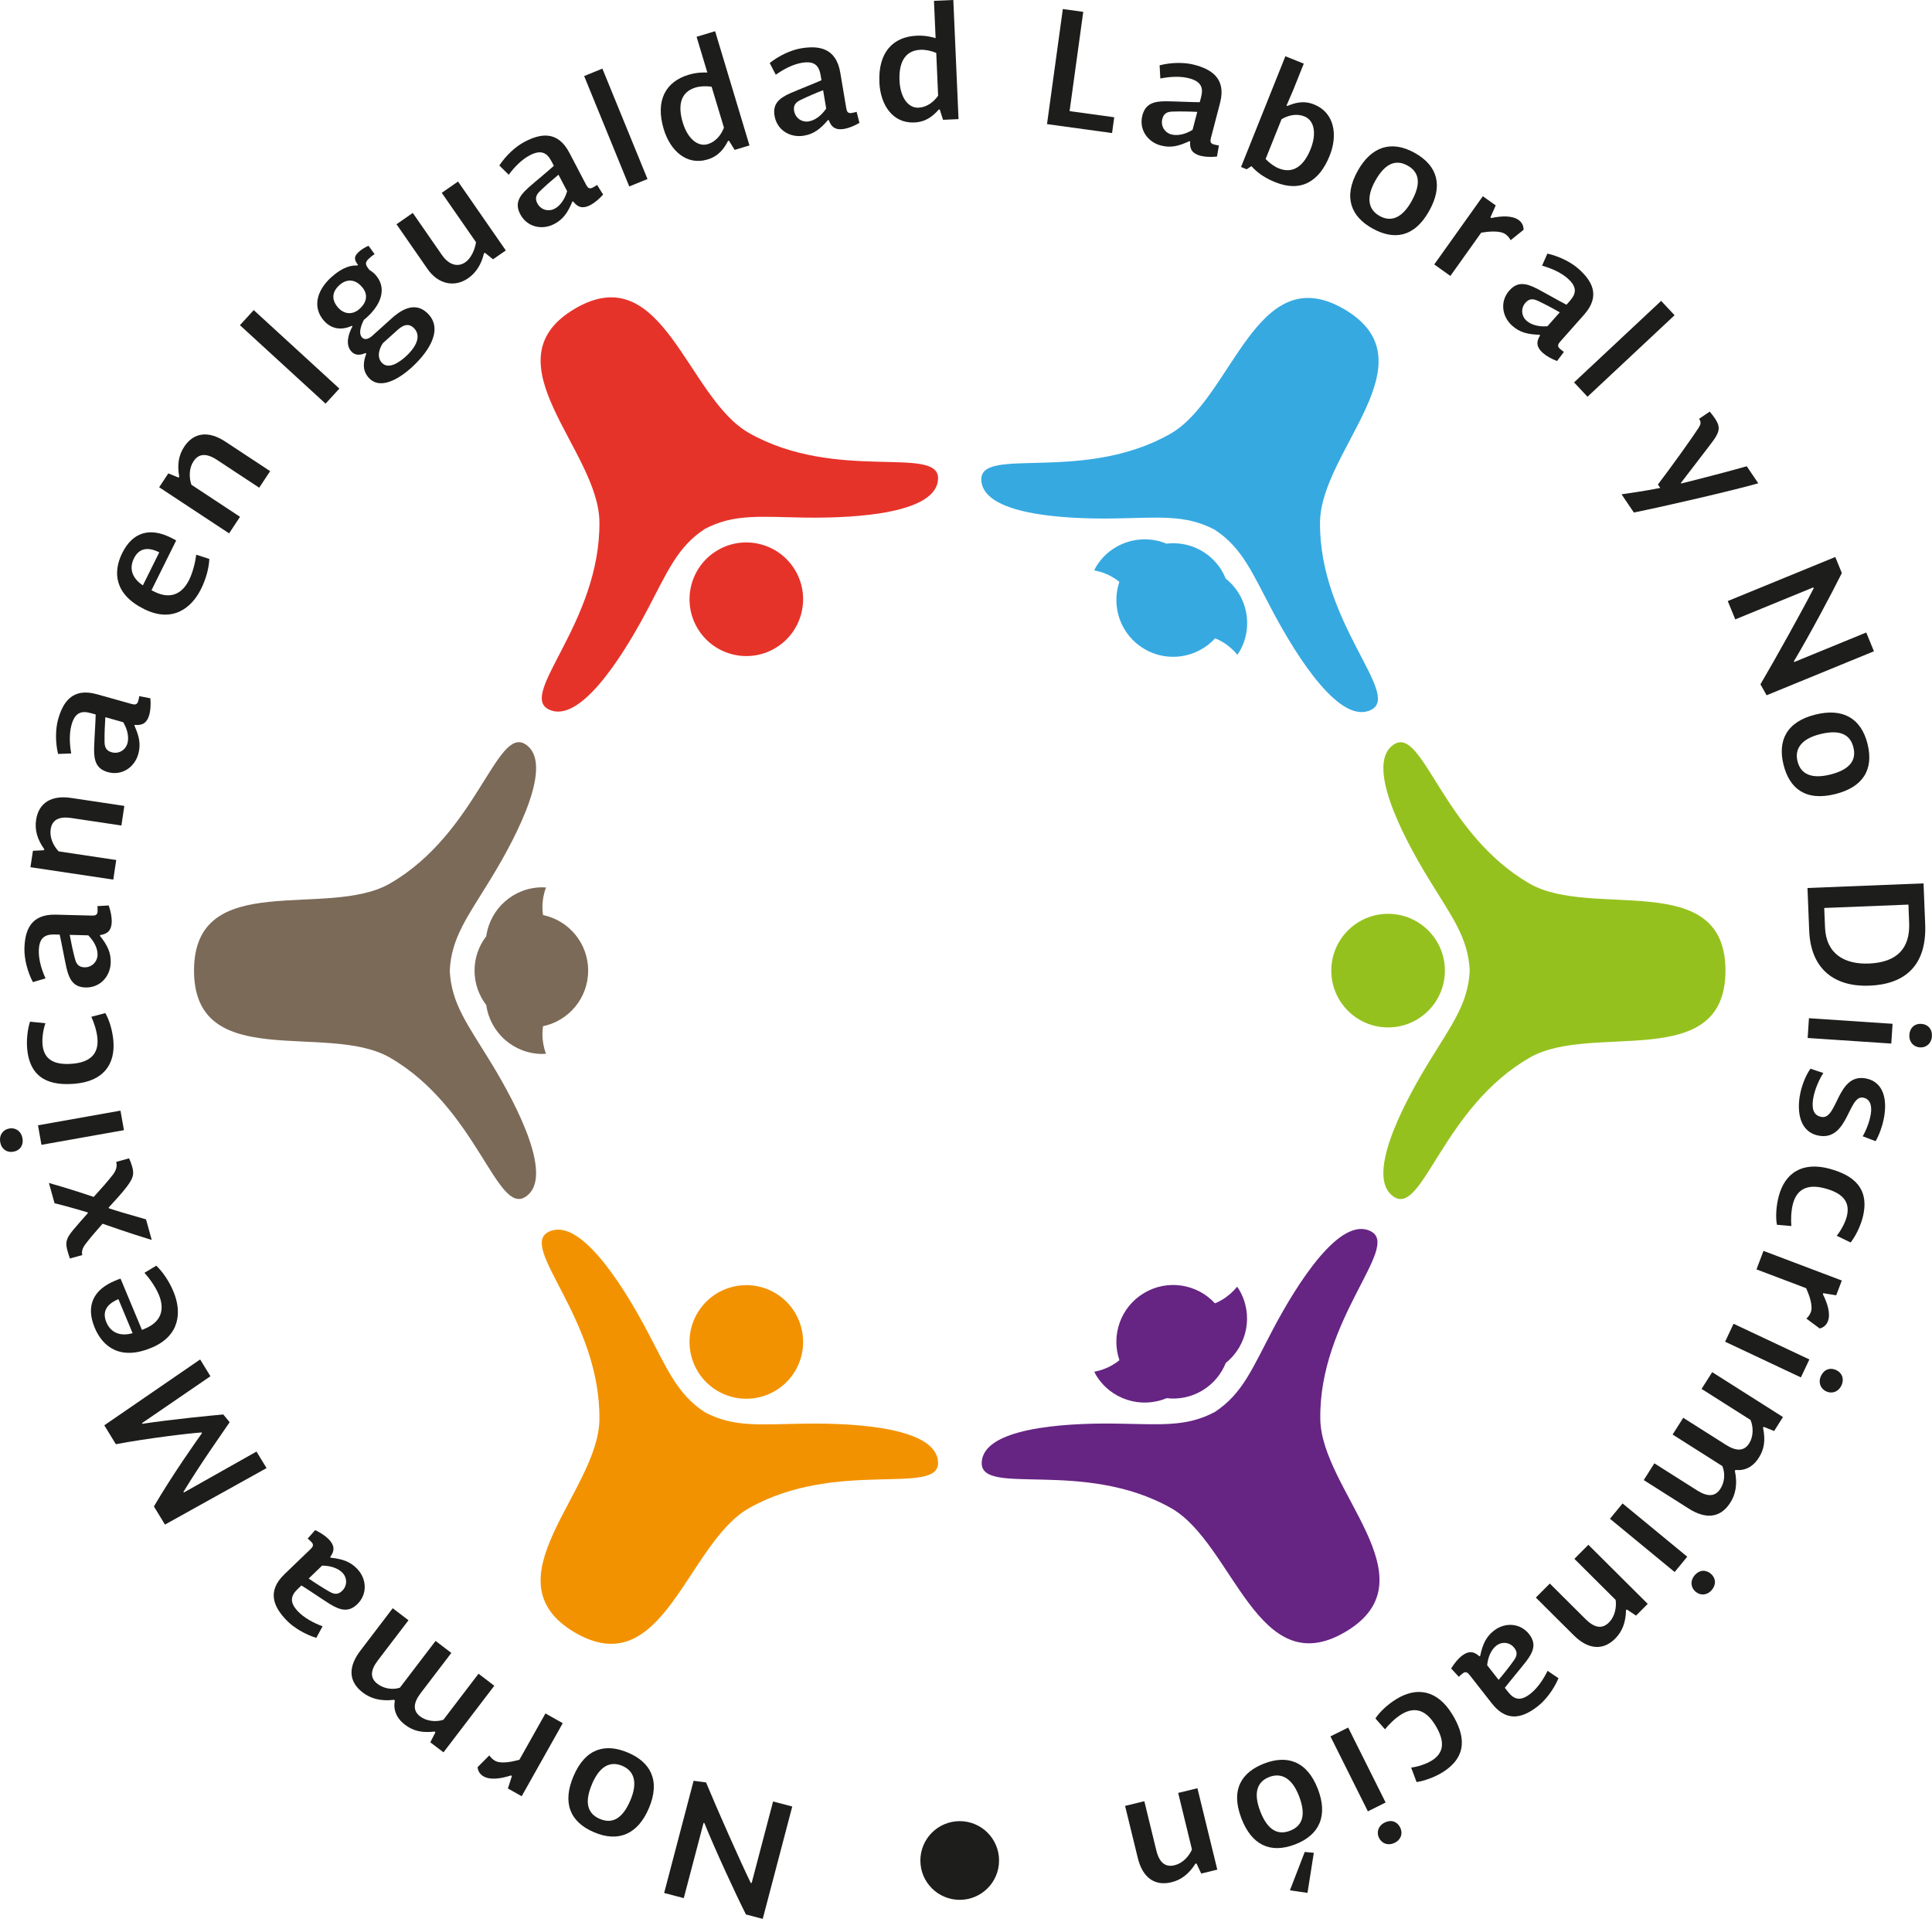 <?xml version="1.0" encoding="UTF-8"?><svg id="Capa_2" xmlns="http://www.w3.org/2000/svg" viewBox="0 0 564 560.12"><defs><style>.cls-1{fill:#e6332a;}.cls-2{fill:#f39200;}.cls-3{fill:#662483;}.cls-4{fill:#1d1d1b;}.cls-5{fill:#36a9e1;}.cls-6{fill:#95c11f;}.cls-7{fill:#7b6a58;}</style></defs><g id="Capa_1-2"><path class="cls-4" d="M206.11,520.29c3.35,8.08,10.04,23.16,13.05,29.33l.27,.03,6.25-23.79,5.6,1.47-8.62,32.8-4.9-1.29c-2.86-5.66-8.86-18.59-12.15-26.71h-.23l-5.77,21.94-5.73-1.5,8.6-32.75,3.61,.48Z"/><path class="cls-4" d="M189.42,527.84c-3.2,7.53-8.84,10.05-15.99,7.01-7.2-3.06-9.25-8.75-6.02-16.36,3.52-8.28,9.41-9.66,15.94-6.88,6.49,2.76,9.54,8.08,6.07,16.23Zm-16.6-7.05c-2.44,5.74-1.02,8.75,2.27,10.15,3.33,1.42,6.47,.39,8.94-5.44,2.21-5.2,1.09-8.58-2.37-10.04-3.5-1.48-6.6,.04-8.85,5.33Z"/><path class="cls-4" d="M164.28,503.01l-11.99,21.32-4.02-2.26,1.17-3.65-.28-.16c-2.98,.97-6.02,1.39-7.99,.28-.98-.55-1.65-1.5-1.75-2.7l3.42-3.42c.44,.61,.96,1.16,1.67,1.56,1.77,1,5.15,.25,7.12-.3l7.6-13.52,5.04,2.84Z"/><path class="cls-4" d="M129.47,511.52l-3.85-2.93,1.48-2.91-.22-.23c-3.75,.44-6.28-.19-8.62-1.97-2.59-1.97-3.5-4.43-2.99-7.11l-.25-.19c-3.9,.49-6.86-.4-9.09-2.1-4.39-3.35-4.2-7.69-.71-12.26l9.43-12.37,4.6,3.51-8.94,11.72c-2.25,2.95-2.3,5.18-.11,6.85,1.76,1.34,4.28,1.84,6.54,1.12l10.42-13.66,4.6,3.51-8.94,11.72c-2.25,2.95-2.3,5.18-.15,6.83,1.76,1.34,4.55,1.71,6.77,.96l10.26-13.44,4.6,3.51-14.84,19.45Z"/><path class="cls-4" d="M92.02,446.65c1.62,.77,3.07,1.76,3.98,2.7,1.72,1.79,1.72,3.36,.41,5.12l.09,.22c3.45,.39,5.7,1.1,7.77,3.26,2.79,2.9,3.08,7.38,.02,10.33-2.45,2.35-4.8,1.92-8.06-.1-2.72-1.72-6.09-4.05-8.24-5.38l-1.08,1.03c-2.09,2-2.44,3.92,.09,6.56,1.82,1.89,4.44,3.32,7.17,4.33l-1.83,3.38c-3.27-.99-6.65-3.01-8.69-5.13-3.48-3.62-6.04-8.24-.59-13.47l7.56-7.27c.68-.66,1.11-1.26,.3-2.1-.47-.49-.88-.85-1.1-1.01l2.19-2.48Zm7.94,12.44c-1.22-1.27-3.38-2.08-5.94-2.07l-3.91,3.76c1.86,1.28,4.26,2.8,5.78,3.67,1.36,.83,2.6,1.27,3.97-.05,1.56-1.5,1.55-3.81,.11-5.3Z"/><path class="cls-4" d="M58.43,396.83l3,4.9-19.98,13.69,.12,.19c8.43-1.29,20.99-2.5,23.61-2.72l1.86,2.26c-2.76,4.07-8.27,11.78-13.49,20.33l.12,.19,21.2-11.95,2.95,4.82-29.66,16.49-3.23-5.29c5.44-9.31,12.67-19.5,14.04-21.41l-.12-.19c-4.22,.3-15.9,1.72-25.03,3.43l-3.37-5.52,27.99-19.23Z"/><path class="cls-4" d="M45.63,369.47c1.86,1.77,3.73,4.47,5.01,7.56,2.51,6.01,1.87,12.94-6.44,16.4-8.93,3.72-14.16-.12-16.56-5.88-2.7-6.47-.27-11.1,5.82-13.65,.54-.23,1.17-.49,1.73-.67l6.25,14.98,.88-.37c5.05-2.11,5.72-5.91,4.04-9.92-.92-2.21-2.62-4.64-4.18-6.39l3.45-2.08Zm-11.07,9.76c-3.92,1.64-4.62,4.08-3.5,6.75,1.13,2.71,3.66,4.3,7.65,3.18l-4.14-9.93Z"/><path class="cls-4" d="M27.34,349.4c2.73-3.01,3.59-3.95,5.75-6.67,.83-1.22,1.16-2.25,.84-3.57l3.75-1.04c.31,.62,.69,1.64,.93,2.51,.62,2.22,.2,3.42-1.69,5.91-1.73,2.22-3.26,3.81-5.2,5.95l.06,.22c2.07,.69,5.5,1.71,10.85,3.23l1.67,6.01c-6.67-2.04-12.03-3.93-14.36-4.74-1.99,2.29-3.18,3.6-4.94,5.88-1.07,1.38-1.2,2.44-.97,3.27l-3.62,1c-.27-.82-.5-1.46-.7-2.2-.67-2.4-.47-3.53,1.56-6.02,1.62-1.95,2.84-3.28,4.38-5.02l-.06-.22c-1.52-.42-4.98-1.53-9.66-2.67l-1.65-5.92c5.45,1.54,10.92,3.34,13.05,4.07Z"/><path class="cls-4" d="M.06,333.38c-.35-1.96,.73-3.62,2.65-3.96,1.91-.34,3.5,.85,3.85,2.81,.37,2.09-.73,3.62-2.65,3.96-1.87,.33-3.48-.71-3.85-2.81Zm12.04,.8l-1.01-5.7,24.08-4.28,1.01,5.7-24.08,4.28Z"/><path class="cls-4" d="M21.92,316.34c-7.02,.63-13.18-1.18-13.99-10.23-.23-2.52,.12-5.77,.84-7.88l4.49,.46c-.62,1.69-1.02,4.31-.85,6.2,.4,4.46,3.45,6.09,8.85,5.61,4.77-.43,7.62-2.63,7.18-7.45-.19-2.16-1.05-4.67-1.78-6.24l4.08-1.09c1.12,1.9,2.08,4.99,2.35,8,.63,7.03-2.97,11.89-11.17,12.62Z"/><path class="cls-4" d="M31.74,264.32c.59,1.69,.91,3.42,.88,4.73-.06,2.49-1.18,3.59-3.35,3.89l-.1,.22c2.15,2.72,3.22,4.83,3.15,7.81-.1,4.02-3.08,7.38-7.33,7.28-3.39-.09-4.74-2.06-5.6-5.79-.69-3.14-1.4-7.18-1.97-9.64l-1.49-.04c-2.89-.07-4.5,1.02-4.6,4.68-.07,2.62,.77,5.49,1.96,8.14l-3.69,1.08c-1.6-3.02-2.54-6.85-2.47-9.79,.13-5.02,1.61-10.09,9.16-9.9l10.49,.27c.95,.02,1.68-.09,1.71-1.27,.02-.68-.01-1.22-.05-1.49l3.31-.19Zm-3.26,14.39c.04-1.76-.9-3.87-2.71-5.68l-5.42-.14c.4,2.23,1,5,1.46,6.69,.37,1.55,.93,2.74,2.82,2.78,2.17,.06,3.79-1.58,3.85-3.66Z"/><path class="cls-4" d="M8.89,253.13l.72-4.78,3.22-.16,.09-.31c-2-2.81-2.83-5.54-2.38-8.54,.75-5.01,4.47-7.29,10.29-6.41l15.47,2.32-.86,5.72-14.58-2.18c-3.84-.58-5.68,.66-6.07,3.3-.35,2.33,.75,4.77,2.33,6.43l16.81,2.52-.86,5.72-24.19-3.62Z"/><path class="cls-4" d="M43.9,203.84c.16,1.78,.04,3.53-.31,4.8-.67,2.39-2.02,3.19-4.21,2.95l-.15,.19c1.41,3.17,1.94,5.47,1.13,8.35-1.09,3.87-4.8,6.4-8.89,5.25-3.26-.92-4.09-3.17-4-6.99,.1-3.21,.41-7.31,.46-9.83l-1.44-.4c-2.79-.78-4.62-.12-5.6,3.4-.71,2.52-.61,5.51-.1,8.38l-3.84,.14c-.81-3.33-.78-7.26,.01-10.09,1.36-4.83,4.04-9.38,11.31-7.34l10.1,2.83c.91,.26,1.65,.32,1.97-.81,.18-.65,.29-1.19,.31-1.46l3.25,.63Zm-6.7,13.15c.48-1.7,.08-3.97-1.23-6.17l-5.22-1.47c-.16,2.25-.26,5.09-.23,6.84-.02,1.59,.23,2.88,2.05,3.39,2.09,.59,4.06-.6,4.63-2.6Z"/><path class="cls-4" d="M61.11,163.17c-.11,2.57-.93,5.75-2.41,8.74-2.89,5.83-8.54,9.9-16.6,5.9-8.67-4.29-9.2-10.76-6.43-16.35,3.11-6.28,8.2-7.49,14.12-4.56,.53,.26,1.13,.56,1.64,.86l-7.21,14.54,.85,.42c4.9,2.43,8.21,.44,10.14-3.45,1.06-2.15,1.78-5.02,2.08-7.35l3.83,1.24Zm-14.63-1.95c-3.81-1.89-6.11-.81-7.39,1.79-1.3,2.63-.85,5.58,2.62,7.86l4.78-9.64Z"/><path class="cls-4" d="M46.47,142.23l2.66-4.04,2.99,1.21,.21-.24c-.63-3.39-.23-6.22,1.44-8.75,2.79-4.23,7.12-4.73,12.03-1.49l13.06,8.61-3.19,4.83-12.31-8.11c-3.25-2.14-5.43-1.79-6.89,.44-1.29,1.96-1.33,4.65-.59,6.81l14.19,9.36-3.19,4.83-20.42-13.46Z"/><path class="cls-4" d="M70.04,94.92l4.03-4.4,25,22.91-4.03,4.4-25-22.91Z"/><path class="cls-4" d="M96.8,80.85c3.26-2.93,5.78-3.44,7.51-3.35l.2-.18c-.96-1.27-1.45-2.29,.23-3.8,.84-.76,2.03-1.46,2.85-1.77l1.76,2.43c-.8,.53-1.27,.96-1.67,1.32-1.45,1.3-.78,2.1,.18,3.31,.62,.35,1.33,.94,1.75,1.41,3.26,3.63,1.99,8.36-2.58,12.48-.17,.15-.54,.48-.8,.66-.71,1.37-1.71,3.85-.56,5.12,.91,1.01,2.23,.25,3-.45l5.75-5.17c4.2-3.78,7.85-4.26,10.78-1,4.35,4.9-.81,11.61-5.18,15.54-2.82,2.54-8.81,6.83-12.38,2.86-2.09-2.32-1.47-4.94-.72-7.02l-.18-.2c-2.3,1.03-3.51,.29-4.2-.48-1.78-1.98-.85-5.07,.36-7.31l-.19-.14c-3.02,1.38-5.94,.97-8.12-1.46-3.29-3.73-2.42-8.64,2.22-12.82Zm8.18,9.3c2.15-1.93,2.57-4.31,.6-6.5-1.96-2.18-4.36-2.34-6.51-.41-2.29,2.06-2.28,4.42-.32,6.61,1.48,1.65,3.94,2.35,6.23,.3Zm6.87,9.94c-.79,1.01-2.13,3.86-.43,5.74,1.9,2.12,4.96,.1,7.04-1.77,2.42-2.18,4.78-5.57,2.54-8.12-1.21-1.34-2.76-1.59-4.88,.32l-4.27,3.84Z"/><path class="cls-4" d="M147.68,73.09l-3.75,2.6-2.36-1.89-.29,.14c-.73,3.15-2.25,5.64-4.63,7.29-4.01,2.78-8.79,1.69-11.83-2.69l-9.07-13.08,4.75-3.3,8.5,12.26c1.98,2.86,4.56,3.72,6.86,2.12,1.78-1.24,2.81-3.88,3.1-5.84l-10-14.41,4.75-3.3,13.94,20.1Z"/><path class="cls-4" d="M176.07,56.79c-1.19,1.34-2.54,2.45-3.7,3.06-2.2,1.15-3.71,.72-5.04-1.04l-.24,.03c-1.34,3.2-2.65,5.16-5.3,6.55-3.57,1.87-7.95,.9-9.92-2.87-1.57-3-.5-5.15,2.35-7.71,2.41-2.13,5.6-4.71,7.46-6.41l-.69-1.32c-1.34-2.56-3.08-3.44-6.32-1.75-2.32,1.22-4.43,3.34-6.16,5.68l-2.74-2.7c1.87-2.87,4.75-5.55,7.35-6.91,4.45-2.33,9.6-3.49,13.1,3.2l4.86,9.29c.44,.84,.9,1.42,1.94,.87,.6-.31,1.06-.61,1.28-.77l1.77,2.8Zm-14.16,4.14c1.56-.82,2.94-2.66,3.65-5.12l-2.52-4.81c-1.75,1.43-3.88,3.31-5.13,4.52-1.17,1.07-1.94,2.14-1.06,3.82,1.01,1.92,3.22,2.55,5.06,1.58Z"/><path class="cls-4" d="M170.53,22.2l5.32-2.17,13.17,32.23-5.32,2.17-13.17-32.23Z"/><path class="cls-4" d="M193.76,37.7c-2.54-8.44,.64-13.88,7.22-15.86,2.34-.7,4.27-.72,5.51-.67l-3.14-10.43,5.41-1.63,10.03,33.34-4.33,1.3-1.65-2.67-.27,.04c-1.14,2.18-2.68,4.44-6.01,5.44-6.06,1.82-10.87-2.54-12.77-8.86Zm17.58-.43l-3.6-11.95c-1.64-.26-3.36-.17-4.7,.23-4.72,1.42-5.08,5.73-3.72,10.23,1.42,4.72,4.42,7.17,7.32,6.29,2.25-.68,3.88-2.63,4.69-4.81Z"/><path class="cls-4" d="M250.89,35.87c-1.54,.9-3.18,1.55-4.47,1.76-2.45,.41-3.75-.47-4.46-2.55l-.24-.05c-2.26,2.63-4.13,4.09-7.07,4.58-3.97,.67-7.84-1.61-8.54-5.81-.56-3.34,1.12-5.05,4.62-6.6,2.95-1.28,6.78-2.75,9.08-3.78l-.25-1.47c-.48-2.85-1.86-4.23-5.47-3.62-2.59,.44-5.24,1.8-7.62,3.49l-1.77-3.42c2.66-2.15,6.24-3.8,9.13-4.29,4.95-.83,10.21-.34,11.47,7.1l1.74,10.34c.16,.94,.41,1.63,1.57,1.43,.67-.11,1.2-.25,1.46-.34l.82,3.21Zm-14.75-.45c1.74-.29,3.62-1.62,5.05-3.74l-.9-5.35c-2.11,.81-4.72,1.94-6.28,2.71-1.45,.66-2.51,1.43-2.19,3.31,.36,2.14,2.27,3.42,4.32,3.08Z"/><path class="cls-4" d="M256.72,24.02c-.39-8.81,4.03-13.3,10.9-13.6,2.44-.11,4.31,.35,5.51,.71l-.48-10.89,5.65-.25,1.52,34.78-4.52,.2-.95-2.99-.27-.03c-1.64,1.84-3.69,3.65-7.17,3.8-6.32,.28-9.91-5.13-10.2-11.73Zm17.14,3.91l-.54-12.47c-1.52-.66-3.21-.99-4.61-.93-4.92,.22-6.33,4.3-6.12,9,.22,4.92,2.52,8.04,5.55,7.9,2.35-.1,4.41-1.6,5.73-3.51Z"/><path class="cls-4" d="M310.27,2.64l5.96,.82-3.99,28.98,13.03,1.79-.63,4.61-18.99-2.61,4.62-33.59Z"/><path class="cls-4" d="M355.27,45.7c-1.78,.19-3.53,.11-4.8-.22-2.41-.63-3.23-1.96-3.03-4.15l-.2-.14c-3.14,1.47-5.44,2.04-8.33,1.29-3.89-1.01-6.49-4.68-5.42-8.79,.86-3.28,3.09-4.15,6.92-4.13,3.21,.04,7.31,.27,9.83,.27l.38-1.44c.73-2.8,.04-4.62-3.51-5.54-2.54-.66-5.52-.5-8.38,.06l-.21-3.84c3.31-.87,7.25-.92,10.09-.17,4.86,1.27,9.46,3.87,7.55,11.17l-2.65,10.15c-.24,.92-.29,1.65,.85,1.95,.66,.17,1.19,.26,1.47,.29l-.57,3.26Zm-13.27-6.45c1.71,.44,3.97,0,6.14-1.34l1.37-5.25c-2.26-.12-5.1-.16-6.84-.1-1.59,0-2.88,.28-3.35,2.12-.55,2.1,.67,4.05,2.68,4.58Z"/><path class="cls-4" d="M375.24,16.42l5.37,2.15-3.11,7.77-1.92,4.44,.18,.17c2.1-.86,4.64-1.74,7.83-.47,5.92,2.37,7.04,8.81,4.57,14.98-3.01,7.51-8.34,10.74-15.81,7.75-2.39-.96-4.84-2.28-7.03-4.71l-1.39,.91-1.64-.66,12.94-32.32Zm-1.13,18.4l-4.64,11.58c1.12,1.23,2.56,2.24,3.86,2.76,4.41,1.76,7.44-1.06,9.27-5.64,1.76-4.41,1.19-8.34-1.83-9.55-2.18-.87-4.62-.39-6.67,.84Z"/><path class="cls-4" d="M396.34,49.89c3.99-7.15,9.86-9.05,16.65-5.26,6.83,3.81,8.27,9.68,4.24,16.91-4.38,7.86-10.39,8.6-16.59,5.14-6.16-3.43-8.62-9.05-4.3-16.79Zm15.76,8.79c3.04-5.45,1.95-8.6-1.17-10.33-3.16-1.76-6.39-1.08-9.47,4.45-2.75,4.94-2,8.41,1.28,10.24,3.32,1.85,6.57,.66,9.36-4.35Z"/><path class="cls-4" d="M418.69,77.2l14.19-19.92,3.76,2.68-1.55,3.5,.26,.18c3.07-.65,6.13-.74,7.97,.57,.92,.66,1.48,1.66,1.45,2.87l-3.77,3.03c-.37-.65-.83-1.26-1.49-1.73-1.66-1.18-5.09-.8-7.11-.46l-9,12.63-4.71-3.36Z"/><path class="cls-4" d="M454.57,105.4c-1.67-.64-3.2-1.51-4.18-2.38-1.86-1.65-1.99-3.21-.82-5.08l-.11-.22c-3.47-.11-5.77-.65-8-2.63-3.01-2.67-3.66-7.11-.84-10.29,2.25-2.54,4.63-2.3,8.04-.55,2.84,1.5,6.39,3.56,8.64,4.7l.99-1.12c1.92-2.17,2.12-4.1-.62-6.53-1.96-1.74-4.69-2.95-7.5-3.75l1.55-3.52c3.34,.73,6.87,2.47,9.07,4.42,3.75,3.33,6.68,7.73,1.67,13.38l-6.96,7.85c-.63,.71-1.01,1.34-.13,2.12,.51,.45,.94,.78,1.18,.92l-1.99,2.65Zm-8.91-11.76c1.32,1.17,3.54,1.81,6.08,1.59l3.6-4.06c-1.96-1.13-4.47-2.45-6.05-3.19-1.42-.71-2.69-1.06-3.95,.37-1.44,1.62-1.24,3.92,.32,5.3Z"/><path class="cls-4" d="M484.93,87.83l3.92,4.19-25.42,23.79-3.92-4.19,25.42-23.79Z"/><path class="cls-4" d="M473.37,144.29c2.78-.41,6.53-.92,11.3-1.86l-.68-1.01c3.74-4.88,9.89-13.46,11.83-16.47,.62-1.02,.92-1.55,.19-2.7l3.11-2.1c.2,.3,.77,.9,1.46,1.91,1.52,2.25,1.62,3.6-.23,6.27-.77,1.12-6.4,8.37-9.67,12.66l.1,.15c5.47-1.35,15.45-3.96,19.14-5.04l3.37,4.98c-7.61,2.15-27.1,6.66-36.32,8.53l-3.6-5.32Z"/><path class="cls-4" d="M513.91,199.77c4.44-7.54,12.45-21.96,15.56-28.07l-.14-.23-22.76,9.33-2.19-5.35,31.38-12.86,1.92,4.68c-2.8,5.69-9.52,18.27-14.01,25.78l.13,.19,21-8.61,2.25,5.48-31.33,12.84-1.79-3.18Z"/><path class="cls-4" d="M529.96,208.59c7.94-1.98,13.34,1.01,15.22,8.56,1.89,7.59-1.42,12.65-9.44,14.65-8.73,2.17-13.38-1.7-15.09-8.59-1.7-6.84,.71-12.48,9.31-14.62Zm4.36,17.5c6.05-1.51,7.6-4.46,6.74-7.92-.87-3.51-3.58-5.4-9.72-3.87-5.48,1.37-7.5,4.29-6.6,7.93,.92,3.69,4.01,5.25,9.58,3.86Z"/><path class="cls-4" d="M561.53,257.86l.48,11.93c.49,12.15-6,17.52-16.25,17.93-10.03,.4-17.15-4.65-17.61-16.04l-.5-12.47,33.88-1.35Zm-28.99,7.18l.23,5.65c.31,7.86,5.82,10.85,12.82,10.57,8.22-.33,12.04-4.46,11.74-11.87l-.21-5.33-24.58,.98Z"/><path class="cls-4" d="M552.49,298.85l-.38,5.77-24.41-1.63,.38-5.77,24.41,1.63Zm11.49,3.67c-.13,1.99-1.58,3.34-3.52,3.21-1.94-.13-3.2-1.66-3.07-3.65,.14-2.12,1.58-3.34,3.52-3.21,1.89,.13,3.21,1.53,3.06,3.65Z"/><path class="cls-4" d="M525.38,320.08c.47-3.08,1.91-6.52,3.16-8.12l3.74,1.26c-1.19,1.79-2.58,4.91-2.99,7.59-.4,2.59-.05,4.84,2.54,5.24,4.56,.7,4.47-12.53,12.56-11.3,4.78,.73,6.6,5.03,5.7,10.89-.47,3.08-1.71,6.1-2.56,7.48l-3.76-1.44c.92-1.51,2.02-4.22,2.38-6.59,.39-2.55-.33-4.4-2.35-4.7-4.2-.64-4.32,12.42-12.59,11.16-5.19-.79-6.71-5.78-5.84-11.46Z"/><path class="cls-4" d="M534.08,341.17c6.82,1.81,11.98,5.62,9.64,14.4-.65,2.45-2.09,5.39-3.48,7.12l-4.06-1.97c1.16-1.38,2.43-3.7,2.92-5.54,1.15-4.33-1.16-6.91-6.4-8.3-4.63-1.23-8.06-.13-9.3,4.54-.56,2.1-.61,4.75-.46,6.47l-4.21-.37c-.41-2.17-.25-5.4,.53-8.33,1.81-6.82,6.86-10.15,14.82-8.04Z"/><path class="cls-4" d="M514.79,365.13l22.88,8.66-1.63,4.31-3.78-.61-.11,.3c1.4,2.8,2.27,5.74,1.47,7.86-.4,1.06-1.23,1.85-2.4,2.14l-3.89-2.88c.54-.52,1-1.12,1.29-1.88,.72-1.9-.52-5.13-1.36-7l-14.5-5.49,2.05-5.41Z"/><path class="cls-4" d="M528.2,396.83l-2.47,5.24-22.13-10.42,2.47-5.24,22.13,10.42Zm9.36,7.61c-.85,1.8-2.69,2.53-4.45,1.7-1.76-.83-2.37-2.71-1.52-4.51,.91-1.92,2.69-2.53,4.45-1.7,1.72,.81,2.43,2.59,1.52,4.51Z"/><path class="cls-4" d="M520.5,413.63l-2.59,4.09-3.03-1.22-.21,.24c.76,3.7,.36,6.28-1.22,8.76-1.74,2.75-4.11,3.87-6.83,3.59l-.17,.27c.83,3.84,.2,6.87-1.31,9.24-2.95,4.66-7.3,4.85-12.15,1.77l-13.14-8.33,3.1-4.89,12.45,7.89c3.13,1.99,5.36,1.85,6.84-.48,1.19-1.87,1.47-4.42,.55-6.61l-14.51-9.2,3.1-4.89,12.45,7.89c3.13,1.99,5.36,1.85,6.81-.44,1.19-1.87,1.31-4.68,.37-6.83l-14.28-9.05,3.1-4.89,20.66,13.1Z"/><path class="cls-4" d="M492.55,454.41l-3.68,4.47-18.88-15.55,3.68-4.47,18.88,15.55Zm7.2,9.68c-1.26,1.54-3.23,1.79-4.73,.55-1.5-1.24-1.63-3.22-.36-4.75,1.35-1.64,3.23-1.79,4.73-.55,1.47,1.21,1.71,3.11,.36,4.75Z"/><path class="cls-4" d="M481.02,468.17l-3.41,3.43-2.69-1.78-.25,.19c-.06,3.45-1.01,6.14-3.14,8.29-3.57,3.59-7.92,3.22-12.09-.93l-11.09-11.03,4.08-4.1,10.45,10.4c2.76,2.74,4.96,2.83,6.84,.94,1.66-1.67,2.23-4.29,1.93-6.56l-12.05-11.99,4.08-4.1,17.34,17.25Z"/><path class="cls-4" d="M423.63,487.04c.93-1.53,2.06-2.88,3.09-3.68,1.96-1.53,3.52-1.38,5.14,.11l.23-.07c.73-3.39,1.67-5.56,4.02-7.4,3.17-2.48,7.66-2.32,10.28,1.02,2.09,2.67,1.43,4.97-.91,8.01-1.98,2.53-4.65,5.65-6.18,7.65l.92,1.17c1.78,2.28,3.65,2.83,6.53,.57,2.06-1.62,3.75-4.09,5.03-6.7l3.18,2.16c-1.32,3.16-3.67,6.32-5.98,8.13-3.95,3.1-8.81,5.18-13.46-.76l-6.47-8.26c-.59-.75-1.14-1.23-2.06-.51-.53,.42-.93,.79-1.12,.99l-2.25-2.43Zm13.17-6.65c-1.39,1.09-2.41,3.15-2.66,5.7l3.35,4.27c1.46-1.72,3.22-3.96,4.23-5.38,.96-1.27,1.52-2.46,.35-3.95-1.34-1.71-3.63-1.92-5.27-.64Z"/><path class="cls-4" d="M423.92,500.36c3.68,6.01,4.79,12.33-2.96,17.08-2.16,1.32-5.23,2.46-7.43,2.75l-1.58-4.23c1.79-.2,4.32-1,5.94-1.99,3.82-2.34,3.93-5.8,1.09-10.42-2.5-4.09-5.74-5.66-9.87-3.13-1.85,1.13-3.72,3.02-4.8,4.37l-2.79-3.17c1.2-1.85,3.54-4.08,6.13-5.66,6.01-3.68,11.97-2.61,16.27,4.41Z"/><path class="cls-4" d="M404.5,526.16l-5.18,2.58-10.93-21.88,5.18-2.58,10.93,21.88Zm2.64,11.77c-1.78,.89-3.68,.32-4.55-1.42-.87-1.74-.18-3.6,1.6-4.49,1.9-.95,3.68-.32,4.55,1.42,.85,1.7,.3,3.54-1.6,4.49Z"/><path class="cls-4" d="M384.72,522.22c2.94,7.64,.63,13.37-6.62,16.16-7.3,2.81-12.73,.15-15.7-7.58-3.23-8.4,.05-13.48,6.67-16.03,6.58-2.53,12.47-.82,15.65,7.45Zm-16.84,6.47c2.24,5.82,5.35,7,8.69,5.72,3.38-1.3,4.92-4.22,2.65-10.12-2.03-5.28-5.18-6.92-8.68-5.58-3.54,1.36-4.71,4.62-2.65,9.98Zm15.66,12.14l-1.85,11.71-5.13-.74,4.32-11.2,2.66,.24Z"/><path class="cls-4" d="M355.37,545.75l-4.7,1.15-1.37-2.92-.32,.03c-1.85,2.92-4.06,4.71-7,5.43-4.92,1.2-8.44-1.39-9.83-7.09l-3.71-15.2,5.62-1.37,3.49,14.32c.92,3.78,2.76,5,5.35,4.37,2.28-.56,4.14-2.5,5.07-4.59l-4.03-16.52,5.62-1.37,5.8,23.76Z"/><g><path class="cls-4" d="M291.65,543.09c0-6.35-5.14-11.49-11.48-11.49s-11.49,5.14-11.49,11.49,5.14,11.48,11.49,11.48,11.48-5.14,11.48-11.48"/><path class="cls-6" d="M421.8,283.33c0-9.16-7.42-16.58-16.58-16.58s-16.58,7.42-16.58,16.58,7.43,16.58,16.58,16.58,16.58-7.42,16.58-16.58m-14.81-66.07c-8.46,5.34,1.92,25.93,9.98,39.12,6.83,11.16,11.64,17.31,12.08,26.96-.45,9.64-5.26,15.79-12.08,26.95-8.05,13.19-18.44,33.78-9.98,39.12,8.39,5.31,14.19-26.11,39.6-40.7,18.14-10.43,57.04,4.66,57.12-25.33v-.09c-.08-29.99-38.98-14.91-57.12-25.33-25.41-14.59-31.21-46.01-39.6-40.7"/><path class="cls-1" d="M209.42,160.65c7.88-4.66,18.05-2.05,22.72,5.83,4.66,7.88,2.05,18.05-5.83,22.72-7.88,4.66-18.05,2.05-22.71-5.83-4.66-7.88-2.05-18.06,5.83-22.72m64.41-20.9c-.29,10-23.3,11.55-38.75,11.34-13.09-.2-20.82-1.2-29.35,3.32-8.07,5.29-10.92,12.56-17.04,24.13-7.25,13.64-19.69,33.07-28.59,28.5-8.84-4.51,15.25-25.5,14.87-54.8-.27-20.92-33.06-46.72-7.28-62.06h0s.02-.02,.04-.03c0,0,.02-.01,.04-.02,25.85-15.21,32.67,25.96,50.88,36.27,25.5,14.44,55.49,3.43,55.19,13.35"/><path class="cls-2" d="M209.42,405.99c7.88,4.66,18.05,2.05,22.72-5.83,4.66-7.88,2.05-18.05-5.83-22.71-7.88-4.66-18.05-2.05-22.71,5.83-4.66,7.88-2.05,18.05,5.83,22.72m64.41,20.9c-.29-10-23.3-11.55-38.75-11.34-13.09,.19-20.82,1.2-29.35-3.33-8.07-5.29-10.92-12.56-17.04-24.12-7.25-13.64-19.69-33.07-28.59-28.5-8.84,4.51,15.25,25.5,14.87,54.8-.27,20.92-33.06,46.72-7.28,62.06h0s.02,.01,.04,.02c0,0,.02,.02,.04,.02,25.85,15.2,32.67-25.96,50.88-36.27,25.5-14.44,55.49-3.43,55.19-13.34"/><path class="cls-7" d="M141.95,273.28c-2.14,2.79-3.42,6.27-3.42,10.05s1.28,7.26,3.42,10.05c1.13,8.06,8.03,14.27,16.4,14.27,.35,0,.69-.03,1.03-.05-.65-1.78-1.03-3.69-1.03-5.7,0-.79,.06-1.58,.17-2.34,7.53-1.57,13.18-8.24,13.18-16.23s-5.65-14.66-13.18-16.23c-.11-.76-.17-1.55-.17-2.34,0-2.01,.38-3.92,1.03-5.7-.34-.02-.68-.05-1.03-.05-8.37,0-15.27,6.21-16.4,14.26m11.4,76.12c8.46-5.34-1.93-25.93-9.97-39.12-6.83-11.17-11.64-17.31-12.08-26.95,.45-9.64,5.25-15.79,12.08-26.96,8.05-13.19,18.44-33.77,9.97-39.12-8.38-5.31-14.18,26.11-39.59,40.7-18.15,10.43-57.05-4.66-57.12,25.33v.09c.08,30,38.98,14.9,57.12,25.33,25.41,14.59,31.21,46.01,39.59,40.7"/><path class="cls-3" d="M340.56,408.13c3.49,.41,7.13-.27,10.39-2.21,3.25-1.94,5.58-4.81,6.89-8.08,6.35-5.09,8.15-14.2,3.88-21.39-.18-.3-.38-.58-.57-.85-1.2,1.47-2.65,2.77-4.37,3.8-.68,.41-1.38,.76-2.1,1.05-5.2-5.66-13.82-7.11-20.68-3.02-6.87,4.08-9.71,12.35-7.21,19.62-.6,.49-1.24,.94-1.93,1.34-1.72,1.02-3.55,1.68-5.42,2.03,.15,.31,.3,.61,.48,.91,4.28,7.19,13.15,9.95,20.65,6.8m59.6-48.72c-8.91-4.54-21.3,14.91-28.53,28.57-6.1,11.58-8.92,18.86-16.98,24.17-8.51,4.55-16.25,3.56-29.35,3.4-15.45-.18-38.46,1.42-38.72,11.43-.28,9.92,29.69-1.17,55.22,13.21,18.24,10.27,25.16,51.41,50.98,36.14,.01,0,.02-.02,.04-.02,.01-.01,.02-.01,.04-.02,25.74-15.4-7.12-41.12-7.44-62.04-.45-29.29,23.58-50.34,14.74-54.83"/><path class="cls-5" d="M357.83,168.91c-1.31-3.26-3.66-6.12-6.92-8.05-3.26-1.92-6.9-2.58-10.4-2.17-7.52-3.12-16.36-.32-20.62,6.89-.18,.3-.32,.61-.47,.91,1.87,.34,3.7,.99,5.42,2.01,.69,.41,1.33,.85,1.93,1.34-2.47,7.28,.4,15.53,7.29,19.59,6.88,4.06,15.5,2.57,20.67-3.11,.72,.3,1.42,.64,2.11,1.04,1.73,1.02,3.18,2.31,4.38,3.78,.19-.28,.39-.56,.57-.86,4.25-7.21,2.41-16.31-3.96-21.37m-71.36-28.85c.3,10,23.31,11.52,38.76,11.28,13.09-.21,20.83-1.23,29.36,3.28,8.08,5.28,10.93,12.54,17.08,24.1,7.27,13.63,19.73,33.04,28.64,28.46,8.83-4.52-15.29-25.48-14.96-54.78,.23-20.93,32.99-46.77,7.2-62.07h0s-.03-.02-.04-.02c-.01,0-.02-.02-.04-.02-25.88-15.17-32.64,26.01-50.83,36.35-25.47,14.48-55.48,3.51-55.17,13.43"/></g></g></svg>